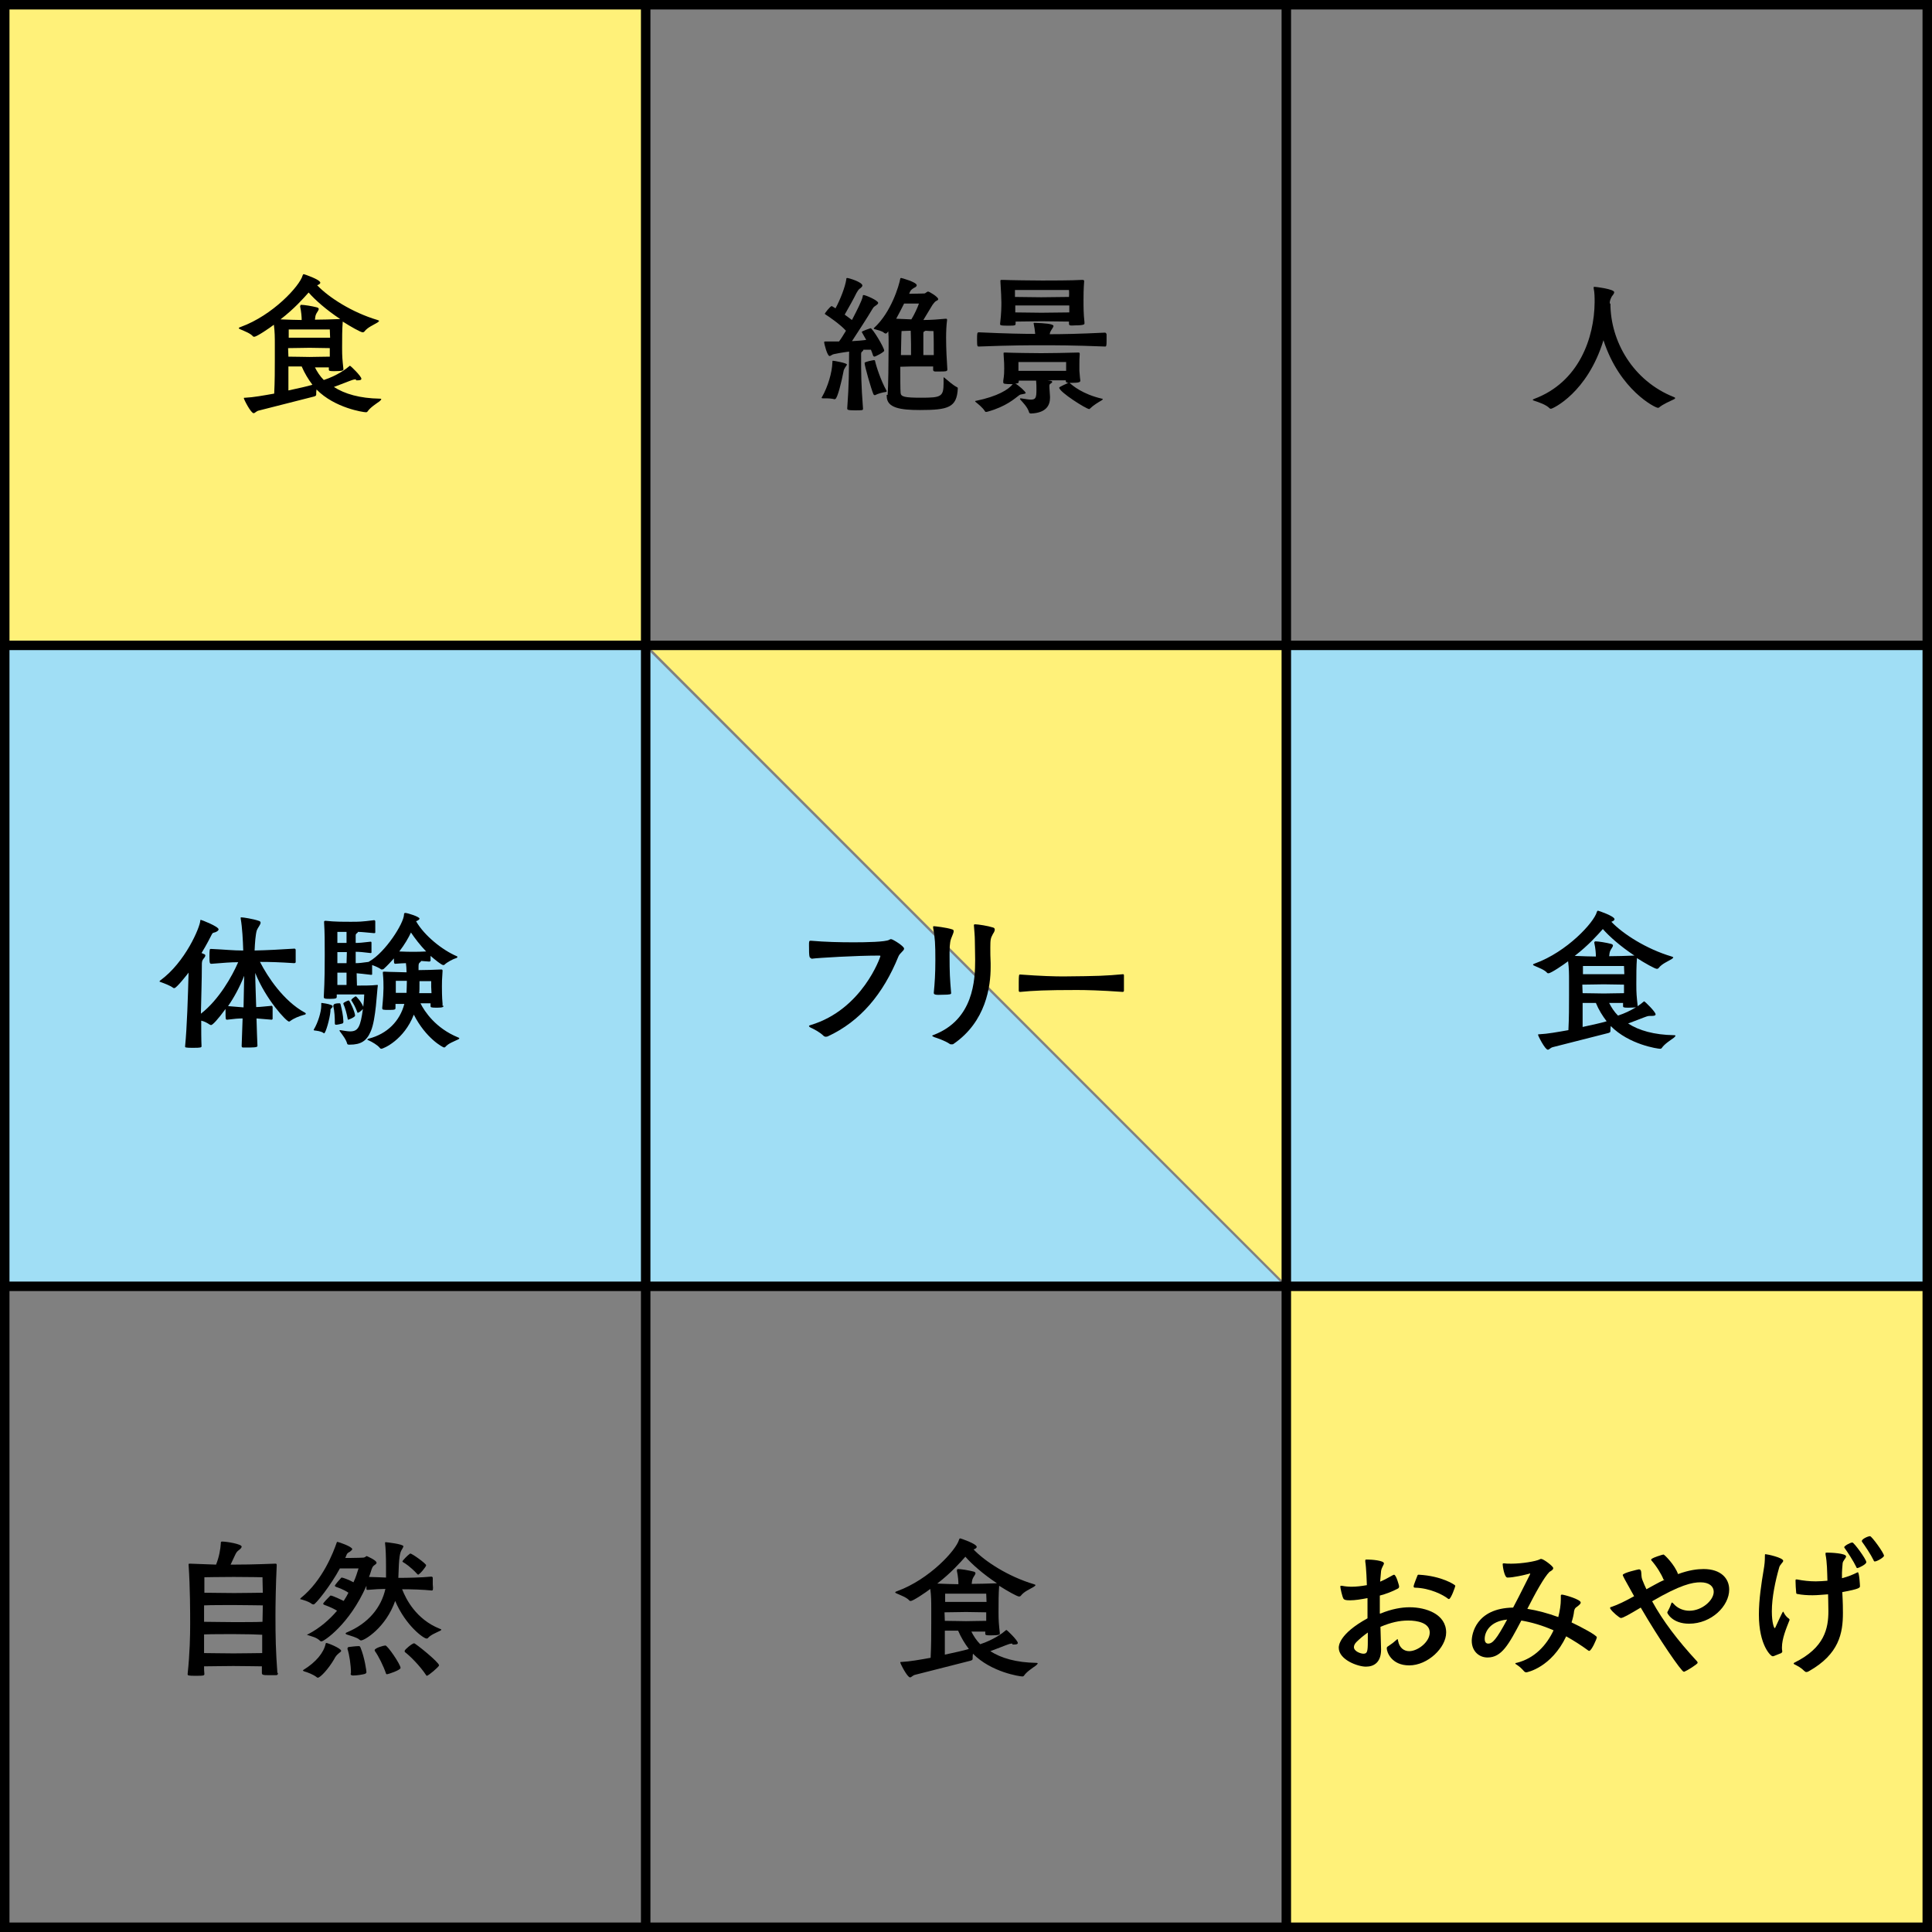 <?xml version="1.0" encoding="utf-8"?>
<!-- Generator: Adobe Illustrator 25.3.1, SVG Export Plug-In . SVG Version: 6.00 Build 0)  -->
<svg version="1.1" id="レイヤー" xmlns="http://www.w3.org/2000/svg" xmlns:xlink="http://www.w3.org/1999/xlink" x="0px"
	 y="0px" viewBox="0 0 611.6 611.6" style="enable-background:new 0 0 611.6 611.6;" xml:space="preserve">
<rect x="0" y="0" width="611.6" height="611.6" fill="#808080" stroke="none"/>
<style type="text/css">
	.st0{fill:#FFF179;}
	.st1{fill:#A0DEF5;}
	.st2{fill:none;stroke:#000000;stroke-width:3;stroke-miterlimit:10;}
</style>
<g>
	<polygon class="st0" points="406.7,204.3 204.9,204.3 407.2,406.7 	"/>
	<path class="st1" d="M406.7,407.2L204.3,204.8c0,0-0.5,202.4,0,202.4C204.9,407.2,406.7,407.2,406.7,407.2z"/>
	<rect x="406.7" y="407.2" class="st0" width="202.9" height="202.9"/>
	<rect x="406.7" y="204.3" class="st1" width="202.9" height="202.9"/>
	<rect x="2" y="204.3" class="st1" width="202.9" height="202.9"/>
	<rect x="2" y="1.5" class="st0" width="202.9" height="202.9"/>
	<g>
		<rect x="1.5" y="1.5" class="st2" width="608.6" height="608.6"/>
		<line class="st2" x1="204.4" y1="1.5" x2="204.4" y2="610"/>
		<line class="st2" x1="407.2" y1="1.5" x2="407.2" y2="610"/>
		<line class="st2" x1="610.1" y1="204.3" x2="1.5" y2="204.3"/>
		<line class="st2" x1="610.1" y1="407.2" x2="1.5" y2="407.2"/>
	</g>
	<g>
		<g>
			<path d="M112.7,120.1c-0.3,0-0.6,0-1.2,0.2c-1.2,0.4-3.3,1.3-5.8,2.2c3.4,2.2,8.2,3.6,14.5,3.7c0.4,0,0.5,0.1,0.5,0.2
				c0,0.1-0.2,0.3-0.5,0.6c-1.1,0.8-3,2-3.8,3.2c-0.2,0.3-0.4,0.3-0.6,0.3c-0.7,0-9.8-1.3-15.6-7.2c-0.1,0.5-0.1,1.1-0.1,1.5
				c0,0.3,0,0.5-0.6,0.7L81.8,130c-0.7,0.2-1.1,0.8-1.5,0.8c-0.9,0-3.1-4.4-3.1-4.7c0-0.2,0-0.2,0.5-0.2c2.4-0.1,5.7-0.7,9.1-1.3
				c0.2-3.9,0.2-7.6,0.2-10.8c0-1.9,0-3.5,0-4.9c0-2,0-3.8-0.3-6.1c-1.3,1-5.4,3.8-6.2,3.8c-0.1,0-0.3,0-0.4-0.1
				c-0.8-1-2.8-1.7-3.9-2.2c-0.5-0.2-0.6-0.3-0.6-0.4c0-0.2,0.3-0.3,0.6-0.4c10.2-3.7,18.7-13,19.6-16.3c0.1-0.2,0.1-0.4,0.4-0.4
				c0.1,0,5.2,1.7,5.2,2.7c0,0.3-0.4,0.6-1,0.8c3.6,3.8,11,8.6,19.1,11c0.3,0.1,0.5,0.2,0.5,0.3s-0.2,0.3-0.5,0.5
				c-1.3,0.8-3.1,1.5-4.1,2.8c-0.1,0.2-0.4,0.3-0.6,0.3c-0.6,0-3.8-1.8-6.3-3.4c-0.2,2.6-0.2,5.1-0.2,8.3c0,2.9,0.1,3.8,0.4,6.6v0.3
				c0,0.2-0.1,0.5-2.9,0.5c-1.5,0-1.7-0.1-1.7-0.5v-0.7c-1.1,0-2.9,0-4.4,0c0.7,1.4,1.6,2.8,2.8,4c4.3-1.4,7.2-3.6,8.1-4.4
				c0.1-0.1,0.1-0.1,0.2-0.1c0.2,0,3.6,3.3,3.6,4.1c0,0.4-0.5,0.5-1.2,0.5h-0.5L112.7,120.1L112.7,120.1z M95.1,96.7
				c0-0.1,0-0.2,0.3-0.2c0.9,0,3.4,0.4,4.9,0.8c0.4,0.1,0.6,0.3,0.6,0.5c0,0.5-0.7,1.2-0.9,1.8c-0.2,0.5-0.2,0.9-0.3,1.6
				c2.3,0,5.3-0.1,8-0.2c-4.4-2.9-8-6.1-10-8.4c-1.7,1.9-4.5,5.1-8.9,8.5c2.7,0.1,4.9,0.2,6.7,0.2c0-0.9-0.1-2.5-0.5-4.3L95.1,96.7
				L95.1,96.7L95.1,96.7z M91.3,112.9c1.7,0,5.7,0.1,6.7,0.1c1.1,0,4.8-0.1,6.4-0.1c0-1,0-1.8,0-2.7c-1.5,0-5.2-0.1-6.4-0.1
				s-5.1,0.1-6.8,0.1L91.3,112.9L91.3,112.9z M95.5,116c-1.5,0-3.2,0-4.2,0c0,2.1,0,4.3,0,7.6c3.2-0.7,6-1.3,7.6-1.8
				C97.6,120.1,96.4,118.1,95.5,116z M104.4,104.3c0,0-4.7,0-6.4,0s-6.6,0-6.6,0s0,1.1,0,2.6c1.7,0,5.6,0,6.7,0c1.1,0,4.8,0,6.4,0
				L104.4,104.3L104.4,104.3z"/>
		</g>
	</g>
	<g>
		<g>
			<path d="M264.2,126.4c-0.6-0.2-1.8-0.3-2.7-0.3h-0.9c-0.3,0-0.5,0-0.5-0.2c0,0,0-0.1,0.1-0.2c1.9-3.3,3.2-7.8,3.3-10.9
				c0-0.5,0-0.6,0.2-0.6c0.3,0,4.4,0.7,4.4,1.2c0,0.2-0.3,0.5-0.6,1c-0.3,0.5-0.4,0.7-0.5,1.3c-0.5,2.7-1.9,8.6-2.6,8.6L264.2,126.4
				L264.2,126.4z M273.3,110.7v0.1c0,0.1-0.1,0.3-0.4,0.5s-0.3,0.6-0.3,0.9c0,6.2,0,9.3,0.6,17.2c0,0.5-0.2,0.5-2.6,0.5
				c-2.3,0-2.4-0.2-2.4-0.6c0.6-8.3,0.5-11,0.6-18c-2.4,0.3-4.4,0.7-4.8,0.8c-0.6,0.1-1,0.6-1.4,0.6c-0.7,0-1.7-3.8-1.7-4.4
				c0-0.1,0-0.2,0.5-0.2h1.1c0.9,0,2,0,3.1,0c0.7-0.9,1.4-2.1,2.2-3.4c-1.8-2-5.3-4.4-6.4-5.1c-0.2-0.1-0.3-0.2-0.3-0.3
				s1.7-2.4,2.2-2.4c0,0,0.1,0,0.2,0.1c0.2,0.1,0.5,0.3,1,0.6c1.5-2.8,3-6.6,3.4-9.1c0-0.3,0-0.5,0.3-0.5c0.5,0,4.8,1.3,4.8,2.4
				c0,0.3-0.4,0.7-1,1.1c-0.4,0.4-0.7,1-0.9,1.3c-0.7,1.5-2.5,4.7-3.7,6.8c0.8,0.6,1.6,1.2,2.3,1.7c1.6-3.1,3.1-6,3.4-7.4
				c0-0.2,0-0.5,0.3-0.5c0.6,0,4.6,1.7,4.6,2.5c0,0.3-0.4,0.6-1,1c-0.5,0.3-0.7,0.7-1,1.2c-1.1,1.9-4.2,6.7-6.3,9.9
				c1.6-0.1,3.2-0.2,4.5-0.4c0-0.1-1.4-2.4-1.4-2.5c0-0.3,2.8-1.2,2.8-1.2c0.6,0,4.3,6.1,4.3,7.1c0,0.5-2.8,1.9-3.1,1.9
				c-0.1,0-0.3-0.1-0.4-0.3c-0.2-0.6-0.4-1.2-0.7-1.9L273.3,110.7z M280.3,124.1c-0.8,0.1-2.4,0.5-3.3,1h-0.1
				c-0.1,0-0.3-0.1-0.4-0.3c-0.7-1.6-2.8-8.9-2.8-9.9c0-0.4,2.8-0.9,3-0.9c0.1,0,0.2,0,0.3,0.2c0.3,1.5,1.8,6.2,3.6,9.4
				c0,0,0.1,0.1,0.1,0.2S280.6,124.1,280.3,124.1z M281,125c0.2-2.6,0.3-10.9,0.3-15.2v-2c0-0.5,0-1.7-0.1-2.9
				c-0.1,0.1-0.5,0.7-0.8,0.7c-0.1,0-0.3-0.1-0.5-0.2c-0.7-0.7-2.2-0.9-3-1.2c-0.1,0-0.3-0.1-0.3-0.2c0,0,0-0.1,0.1-0.2
				c5.4-4.9,7.9-13.4,8.3-15.6c0-0.1,0.1-0.2,0.3-0.2c0.1,0,4.9,1.3,4.9,2.3c0,0.3-0.3,0.6-0.8,0.8c-0.5,0.3-1.1,0.7-1.3,1.2
				c0,0-0.1,0.3-0.3,0.7c2.5,0,4-0.1,4.8-0.1c0.4,0,0.8-0.6,1.2-0.6c0.4,0,3.2,1.7,3.2,2.4c0,0.2-0.2,0.4-0.7,0.6
				c-0.4,0.2-0.9,1-1.1,1.2c-0.5,0.8-1.8,3-2.9,4.8c2.3,0,5-0.2,7-0.4h0.2c0.2,0,0.3,0.1,0.3,0.3v0.2c-0.2,1.5-0.3,3.4-0.3,5.5
				c0,3.4,0.2,7.2,0.4,10.1c0,0.6-0.7,0.6-2.2,0.6c-0.6,0-1.2,0-1.7,0c-0.2,0-0.6-0.1-0.6-0.5s0-0.8,0-1.1c-2,0-4.2,0-4.9,0
				c-0.7,0-3.4,0-5.5,0.1c0,3.7,0,7.2,0.1,8.3c0.1,1.2,1.3,1.5,6.5,1.5c6.3,0,7.1-0.3,7.1-4.6c0-0.5,0-1.1,0-1.7c0-0.1,0-0.2,0-0.2
				s0.1,0.1,0.3,0.2c1,0.8,2.6,2.3,4,3c0.2,0.1,0.2,0.2,0.2,0.4c-0.3,6-3,6.8-12,6.8c-6.3,0-10.5-0.7-10.5-4.4V125L281,125L281,125z
				 M290.9,96.1c-0.8,0-2.9,0-4.7,0c-0.7,1.4-1.6,3.2-2.5,4.8c1.6,0.1,3.3,0.1,4.8,0.2C289.4,99.7,290.5,97.3,290.9,96.1z
				 M288.4,112.4c0-1,0-2.3,0-3.5c0-1.7-0.1-3.2-0.1-4.2c-1,0-2,0.1-2.9,0.1c-0.1,1.3-0.1,4.4-0.2,7.6L288.4,112.4L288.4,112.4z
				 M295.6,112.4c0-3.1,0-5.8-0.1-7.6c-0.8,0-1.6,0-2.5-0.1c-0.1,0.1-0.2,0.1-0.4,0.2c-0.2,0.1-0.3,0.3-0.3,0.6c0,1.3,0,2.2,0,3.4
				s0,2.4,0,3.5L295.6,112.4L295.6,112.4z"/>
			<path d="M342,120.5c0,0.4-0.3,0.7-2.7,0.7h-0.7c0,0,0.1,0.1,0.2,0.2c0.7,0.6,3.9,3.4,10,4.8c0.2,0,0.3,0.1,0.3,0.2
				c0,0,0,0.1-0.3,0.3c-1.2,0.7-2.7,1.6-3.7,2.6c-0.1,0.1-0.2,0.2-0.3,0.2c-0.9,0-9.5-5.4-9.5-6.8c0-0.2,2.6-1.4,3-1.5h0.1h-0.3
				c-0.3,0-0.7-0.2-0.7-0.5v-0.3c-1.2,0-3.8,0-5.8,0l0.7,0.1c0.6,0.1,0.8,0.2,0.8,0.4s-0.3,0.4-0.6,0.6c-0.2,0.1-0.3,0.3-0.3,0.7
				c0,0.2,0,0.6,0.2,3.4v0.3c0,2.4-1.2,4.8-6,5c-0.4,0-0.6-0.1-0.7-0.6c-0.5-1.5-1.9-2.9-2.7-3.8c-0.1-0.1-0.1-0.2-0.1-0.3
				c0,0,0-0.1,0.2-0.1h0.1c1.4,0.2,2.4,0.4,3.1,0.4c1.6,0,1.8-0.6,1.8-3.2c0-0.8,0-1.8-0.1-2.8c-1.8,0-4.3,0-5.5,0v0.2
				c0,0.5-0.1,0.6-0.7,0.7h-0.4c1.1,0.6,3.3,2.6,3.3,3c0,0.2-0.5,0.3-1.1,0.4c-0.6,0.1-0.7,0.1-1.2,0.5c-1.1,0.8-3.9,3.4-9.7,5
				c-0.1,0-0.3,0.1-0.5,0.1c-0.1,0-0.3,0-0.4-0.2c-0.7-1.2-2.3-2.4-3-3c0,0-0.1-0.1-0.1-0.2c0,0,0-0.1,0.2-0.1
				c6.9-1.4,10.4-3.6,11.7-5.3l0,0c-2.8,0-3-0.1-3-0.6v-0.5c0.3-1.8,0.3-2.9,0.3-3.9c0-1.3,0-1.4-0.2-4.5c0-0.1,0-0.2,0-0.3
				c0-0.2,0.1-0.2,0.4-0.2h0.2c1.9,0.1,9,0.2,11.3,0.2s8.7-0.1,11.7-0.2h0.1c0.3,0,0.4,0.1,0.4,0.4v0.1c-0.1,1.3-0.1,2.2-0.1,3
				c0,1,0,1.6,0,2.3C341.8,118.2,341.8,119.2,342,120.5L342,120.5z M327.2,102.3c0,0,0-0.1,0.3-0.1c3,0.1,6,0.3,6,1
				c0,0.3-0.4,0.8-0.7,1.3c-0.3,0.5-0.4,0.7-0.5,1.3c4,0,9.4-0.1,17.5-0.5c0.2,0,0.4,0.2,0.5,0.5c0,0.4,0,1.3,0,2.1
				c0,1.7-0.1,1.8-0.5,1.8c-9.9-0.4-16.1-0.4-20.1-0.4c-3.6,0-9.7,0-19.8,0.4c-0.5,0-0.6,0-0.6-2.1s0-2.4,0.6-2.4
				c8.5,0.4,14.1,0.5,17.8,0.5C327.6,104.5,327.5,103.8,327.2,102.3L327.2,102.3L327.2,102.3z M338.4,102.4v-0.6
				c-1.9,0-7.4-0.1-8.7-0.1c-1.2,0-6.3,0.1-8.2,0.1v0.6c0,0.6,0,0.7-2.5,0.7c-2.4,0-2.4-0.2-2.4-0.5v-0.2c0.4-3.3,0.4-5.5,0.4-6.7
				c0-1.5-0.1-2.9-0.3-6.5c0-0.1,0-0.3,0-0.4c0-0.1,0.1-0.2,0.4-0.2h0.4c2.1,0.1,9.8,0.2,12.4,0.2c2.5,0,9.5,0,12.7-0.2h0.1
				c0.3,0,0.5,0.1,0.5,0.4v0.1c-0.2,2.6-0.2,4.4-0.2,5.7c0,2.7,0,4.4,0.3,7.2c0,0.1,0,0.3,0,0.4c0,0.2,0,0.6-2.9,0.6
				C338.7,103.1,338.4,103.1,338.4,102.4L338.4,102.4z M338.4,91.8c0,0-7.1,0-8.8,0s-8.3,0-8.3,0s0,1,0,2.2c1.9,0,7.2,0.1,8.3,0.1
				c1.2,0,7-0.1,8.8-0.1C338.5,92.9,338.4,91.8,338.4,91.8z M338.5,96.7c-1.8,0-7.5,0-8.8,0s-6.5,0-8.3,0v2.2c1.8,0,7.2,0.1,8.3,0.1
				c1.2,0,7-0.1,8.8-0.1V96.7z M337.5,114.6c-1.2,0-6.6,0-7.9,0c-1.5,0-7.2,0-7.2,0s0,0.8,0,1.8c0,0.3,0,0.6,0,1c1.6,0,6.2,0,7.2,0
				s6.2,0,7.9,0V114.6z"/>
		</g>
	</g>
	<g>
		<g>
			<path d="M509.8,96.1c0,12,7.2,24.5,20.1,29.6c0.2,0.1,0.4,0.2,0.4,0.3s-0.1,0.3-0.6,0.5c-1.2,0.6-3.2,1.4-4.5,2.5
				c-0.1,0.1-0.2,0.1-0.4,0.1c-0.8,0-12.1-5.6-17.2-21.4c-5.1,16.7-16.1,21.7-16.6,21.7c-0.1,0-0.2,0-0.4-0.1
				c-1.1-1.2-3.6-2-4.8-2.4c-0.4-0.1-0.6-0.3-0.6-0.3c0-0.1,0.2-0.2,0.4-0.3c14.3-5.3,19.1-19.4,19.2-30.6c0-1.4,0-3.1-0.3-4.4
				c0-0.1,0-0.2,0-0.3c0-0.2,0-0.2,0.3-0.2s6.2,0.7,6.2,1.7c0,0.4-0.4,0.9-0.8,1.4c-0.2,0.4-0.5,1-0.6,1.7v0.5H509.8z"/>
		</g>
	</g>
	<g>
		<g>
			<path d="M93.2,300.3c0.3,0,0.4,0.2,0.4,0.5c0,0.4,0,1.3,0,2.2c0,0.6,0,1.2,0,1.6c0,0.2-0.3,0.3-0.5,0.3
				c-4.5-0.3-7.5-0.4-10.8-0.4c2.4,4.7,7.4,12.3,14.1,16c0.3,0.1,0.4,0.3,0.4,0.4c0,0.2-0.2,0.3-0.7,0.4c-1.4,0.4-3,1-4.2,1.9
				c-0.1,0.1-0.3,0.2-0.4,0.2c-0.8,0-7.3-6.9-10.7-15.4c0,2.8,0.2,6.8,0.3,10.8c1.2,0,2.5-0.2,4.9-0.4c0.1,0,0.3,0.2,0.3,0.5
				s0,1.1,0,1.8c0,0.7,0,1.4,0,1.8c0,0.2-0.2,0.3-0.3,0.3c-2.4-0.2-3.7-0.3-4.8-0.4c0.1,3.5,0.2,6.6,0.3,8.7c0,0.2-0.1,0.5-2.3,0.5
				c-0.8,0-1.6,0-2.3,0c-0.3,0-0.4-0.2-0.4-0.5c0.1-2.6,0.2-5.6,0.3-8.7c-1.2,0-2.6,0.1-4.9,0.4c-0.5,0-0.5-0.2-0.5-2.5v-0.9
				c-2.5,3.4-4.1,5.1-4.6,5.1c-0.1,0-0.3-0.1-0.5-0.2c-0.9-0.6-1.7-1-2.6-1.2c0,3.1,0,5.9,0.1,8.1c0,0.4-0.3,0.5-2.6,0.5
				c-0.9,0-1.7,0-2.2-0.1c-0.3,0-0.4-0.1-0.4-0.3v-0.1c0.6-6.1,0.9-15.8,1.1-23.3c-0.3,0.4-3.8,4.9-4.5,4.9c-0.1,0-0.3,0-0.4-0.1
				c-0.9-0.7-2.8-1.4-3.9-1.8c-0.2-0.1-0.4-0.1-0.4-0.2s0.1-0.2,0.2-0.3c8-5.8,12.6-16.9,12.7-18.9c0-0.2,0-0.3,0.2-0.3
				s5.6,2.1,5.6,3c0,0.3-0.3,0.6-1,0.9c-0.6,0.2-0.9,0.1-1.2,0.8c-0.4,0.8-1.5,3-3.2,5.8c0.3,0.1,0.5,0.2,0.7,0.3
				c0.4,0.1,0.5,0.3,0.5,0.5s-0.2,0.6-0.5,0.9c-0.6,0.7-0.6,1.2-0.6,2.2c0,4.6-0.2,10.1-0.3,15.3c5.7-4.4,9.9-11.9,11.8-16.3
				c-2.5,0-4.5,0.2-8.4,0.5c-0.6,0-0.7-0.1-0.7-2.3c0-2.3,0.1-2.4,0.4-2.4h0.2c4.5,0.2,6.7,0.5,10.1,0.5c-0.1-3.3-0.3-7.2-0.8-10.1
				c0-0.1,0-0.2,0-0.3c0-0.1,0-0.1,0.2-0.1c0.6,0,3.8,0.5,5.5,1.1c0.4,0.1,0.6,0.3,0.6,0.6c0,0.6-0.9,1.6-1.2,2.4
				c-0.4,1.3-0.6,4-0.7,6.4C84.8,300.8,88.4,300.6,93.2,300.3L93.2,300.3z M77.3,308.9c-1.4,3.5-3.1,6.7-5.1,9.6
				c2.4,0.2,3.7,0.3,4.9,0.4L77.3,308.9z"/>
			<path d="M101.7,317.7c0-0.1,0-0.2,0.1-0.2c0,0,0,0,0.1,0c0.2,0,2.2,0.3,2.8,0.6c0.4,0.1,0.6,0.3,0.6,0.5s-0.2,0.4-0.5,0.7
				c-0.2,0.2-0.2,0.2-0.2,0.9c-0.2,2.3-1.5,6.9-2,6.9c-0.1,0-0.1,0-0.2-0.1c-0.8-0.6-2.2-0.7-2.9-0.8c-0.1,0-0.2-0.1-0.2-0.2
				c0,0,0-0.1,0.1-0.2c1.2-2,2.3-5.4,2.3-7.5L101.7,317.7L101.7,317.7z M140.4,318.4c0,0.3-0.1,0.6-2,0.6s-2.1-0.1-2.1-0.5v-0.1
				v-0.8c-0.7,0-2,0-3.2,0c1.3,2.6,4.8,7.9,11.9,10.8c0.3,0.1,0.4,0.2,0.4,0.3c0,0.1-0.2,0.3-0.5,0.4c-1.2,0.6-3,1.2-3.9,2.3
				c-0.1,0.1-0.3,0.2-0.4,0.2c-0.4,0-5.8-2.9-9.6-10.4c-3.1,8-9.6,10.8-10.3,10.8c-0.2,0-0.3-0.1-0.5-0.3c-0.6-0.8-2.4-1.9-3.6-2.4
				c-0.2-0.1-0.3-0.1-0.3-0.2s0.1-0.2,0.4-0.3c5.9-1.5,9.9-5.6,11.3-11c-1.1,0-2.2,0-2.8,0c0,0.3,0,0.8,0,1.2c0,0.5,0,0.7-1.8,0.7
				c-2.2,0-2.4,0-2.4-0.6V319c0.3-3.1,0.4-5.1,0.4-6.2c0-1.4,0-2.6-0.2-4.7c0-0.1,0-0.3,0-0.3c0-0.2,0.1-0.2,0.4-0.2h0.3
				c1.5,0.1,4.4,0.1,6.8,0.2c0-1.1-0.1-2.1-0.2-2.9c-0.9,0-1.9,0.1-3.4,0.2c-0.4,0-0.4-0.5-0.4-1.7c-1,1.1-2,2.2-3.2,3.3
				c-0.1,0.1-0.3,0.2-0.6,0.2c0,0-0.1,0-0.2,0c-0.6-0.5-2-1.1-2.9-1.4v0.8c0,0.7,0,1.6,0,2.1c0,0.2-0.2,0.2-0.3,0.2
				c-2.4-0.3-3.5-0.4-4.6-0.5c0,1.4,0.1,2.8,0.1,3.9c2.1,0,4.6,0,6.3-0.2h0.1c0.2,0,0.2,0,0.2,0.1v0.1c-0.3,1.9-0.6,10.7-2.2,14.4
				c-1.3,3.1-3.1,4.3-6.7,4.3c-0.4,0-0.7,0-0.8-0.3c-0.3-1.3-1.5-2.8-2.3-3.9c-0.1-0.1-0.1-0.2-0.1-0.3c0-0.1,0-0.1,0.1-0.1h0.1
				c1.3,0.2,2.3,0.4,3.1,0.4c2.6,0,3.3-1.4,4.1-7.2v0.1c-0.8,0.9-1.5,1.2-1.6,1.2s-0.2,0-0.2-0.2c-0.6-1.6-1.1-2.5-1.8-3.6
				c0,0-0.1-0.1-0.1-0.2s0.1-0.4,1.2-1.1c0.1,0,0.1-0.1,0.2-0.1c0.2,0,1.7,1.6,2.4,3.3l0,0c0.2-1.7,0.3-3.3,0.3-3.9H114
				c-0.1,0-5.1,0-7.4,0v0.7c0,0.5-0.1,0.7-2.1,0.7c-1.5,0-2,0-2-0.6v-0.1c0.3-5.4,0.3-10,0.3-13.2c0-4.1,0-7-0.2-10.2
				c0-0.1,0-0.2,0-0.3c0-0.2,0.1-0.3,0.4-0.3h0.2c2.7,0.3,5.2,0.3,8,0.3c2.4,0,3.2,0,7.2-0.5c0.1,0,0.4,0,0.4,0.4c0,0.3,0,1,0,1.7
				s0,1.4,0,1.8c0,0.2-0.3,0.2-0.4,0.2c-2.4-0.2-3.9-0.4-5.1-0.4c0,0.1-0.1,0.3-0.3,0.4c-0.4,0.3-0.4,0.4-0.4,1v2.1
				c1.1,0,2.2-0.1,4.7-0.4c0.1,0,0.3,0,0.3,0.3s0,0.9,0,1.5s0,1.2,0,1.6c0,0.2-0.2,0.2-0.3,0.2c-2.4-0.3-3.6-0.4-4.7-0.4
				c0,1.2,0,2.4,0,3.6c1,0,2-0.1,4.1-0.4c0,0,0.1-0.1,0.3-0.2c5-2.9,10.8-11.9,10.9-14.8c0-0.2,0-0.5,0.4-0.5c0.7,0,4.5,1.2,4.5,1.8
				c0,0.3-0.5,0.6-1,0.8c0,0,0,0-0.1,0c2.6,4.6,8.4,9.2,12.9,11.1c0.1,0,0.2,0.1,0.2,0.2c0,0.2-0.2,0.4-0.4,0.4
				c-1,0.3-2.9,1.3-3.7,2.1c-0.1,0.1-0.2,0.1-0.4,0.1c-0.5,0-2.5-1.6-4-2.9c0,0.6,0,1.2,0,1.5c0,0.2-0.3,0.3-0.4,0.3l-2.6-0.2
				c0,0.2-0.2,0.3-0.4,0.5c-0.3,0.2-0.4,0.5-0.4,1.3c0,0.2,0,0.6,0,1.1c2.2,0,4.9-0.1,7.1-0.2h0.1c0.3,0,0.4,0.1,0.4,0.4v0.1
				c-0.2,2.7-0.2,3.7-0.2,4.9c0,1,0,3.3,0.2,5.4v0.7H140.4z M105.6,318.2c0-0.1,0-0.6,1.9-0.6c0.1,0,0.2,0,0.3,0.3
				c0.4,1.7,0.8,3.2,0.9,5.4c0,0.3,0,0.6-0.3,0.7c-0.4,0.1-1.4,0.4-2.1,0.4c-0.1,0-0.3-0.1-0.3-0.4c0-1.9-0.1-3.9-0.5-5.6
				L105.6,318.2L105.6,318.2z M109.8,301.4c-0.8,0-1.6,0-3,0v0.7c0,0.8,0,1.8,0,2.8c1.2,0,2.1,0,2.9,0L109.8,301.4L109.8,301.4z
				 M106.8,298.5c1.2,0,2.1,0,2.9,0c0-1.3,0-2.5,0-3.5c-0.9,0-1.8,0-2.9,0V298.5z M109.7,311.8c0-1.1,0-2.4,0-3.9
				c-0.8,0-1.6,0-2.9,0c0,1.2,0,2.6,0,3.9H109.7z M108.7,317.8c0-0.1,0-0.1,0-0.2c0-0.2,1.4-0.9,1.7-0.9s2,3.7,2,4.8
				c0,0.5-2,1.3-2.2,1.3c0,0-0.1,0-0.1-0.1C109.8,321,109.3,319.1,108.7,317.8z M128.7,314c0-0.5,0.1-1.9,0.1-3.5h-3.5
				c0,0,0,0.7,0,1.9v1.9c0.7,0,2.2,0,3.4,0V314z M126.4,301.2c2.1,0.1,3.2,0.1,4.4,0.1s2.3,0,4.1-0.1c-2-2.1-3.6-4.2-4.8-6
				C129.3,296.9,128.1,299,126.4,301.2z M136.5,312.4c0-1,0-1.8,0-1.8s-2,0-3.7,0c0,1.7,0,3.4-0.1,3.8l0,0c1.4,0,3.1,0,3.9,0
				L136.5,312.4L136.5,312.4z"/>
		</g>
	</g>
	<g>
		<g>
			<path d="M256.8,303.3c-0.6,0-0.7-0.4-0.7-4.1c0-1.1,0-1.4,0.5-1.4h0.1c4.6,0.4,9.1,0.5,13.6,0.5c3.7,0,10.1-0.1,11.2-0.8
				c0.3-0.2,0.4-0.2,0.6-0.2c0.5,0,4.1,2.2,4.1,3c0,0.7-1.3,1.3-1.8,2.5c-4.8,11.8-12,20.5-22.4,25.3c-0.1,0-0.3,0.1-0.6,0.1
				c-0.2,0-0.5-0.1-0.7-0.3c-1.2-1.2-3.2-2.2-4.1-2.6c-0.3-0.2-0.5-0.3-0.5-0.5c0-0.1,0.1-0.2,0.5-0.3c16.4-4.9,22.1-21.6,22.1-21.8
				c0-0.2-0.1-0.2-0.4-0.2c-7.3,0-19.1,0.7-21.4,1h-0.1L256.8,303.3L256.8,303.3z"/>
			<path d="M308.3,292.9c0-0.2,0.1-0.3,0.4-0.3c0.9,0,4.1,0.5,5.6,1c0.5,0.1,0.6,0.4,0.6,0.7c0,0.6-0.5,1.2-0.6,1.4
				c-0.7,1.3-0.8,1.7-0.8,4.3c0,1.3,0,3.2,0.1,4.9c0,0.4,0,0.9,0,1.3c0,5.9-1.4,17.2-11.8,24.3c-0.1,0.1-0.3,0.1-0.6,0.1
				c-0.2,0-0.4,0-0.5-0.1c-1.6-1.1-4.1-1.9-5-2.2c-0.4-0.2-0.6-0.3-0.6-0.4s0.2-0.2,0.5-0.3c12.6-4.8,13.1-17.4,13.1-23.7
				c0-2.4-0.1-4.4-0.1-6.2C308.6,296.2,308.4,294.4,308.3,292.9L308.3,292.9L308.3,292.9L308.3,292.9z M295.6,314.3
				c0.3-3.1,0.5-6,0.5-10.3c0-5.1-0.1-7.1-0.7-10.3c0-0.1,0-0.2,0-0.3c0-0.1,0-0.2,0.2-0.2c0.3,0,4,0.4,5.8,1
				c0.4,0.1,0.5,0.3,0.5,0.6c0,0.5-0.4,1.2-0.8,2.3c-0.5,1.3-0.5,3.4-0.5,5.2c0,5.8,0.1,7.4,0.5,12.1c0,0.3-0.2,0.5-2.7,0.5
				C296.2,315,295.6,314.9,295.6,314.3L295.6,314.3z"/>
			<path d="M355.5,308.4c0.3,0,0.3,0.2,0.3,0.5c0,0.6,0,1.7,0,2.8c0,0.8,0,1.5,0,1.9c0,0.2-0.1,0.4-0.4,0.4
				c-7-0.5-11.7-0.6-14.5-0.6c-9.8,0-13.8,0.2-17.9,0.6h-0.1c-0.3,0-0.4-0.1-0.4-0.5c0-0.6,0-1.5,0-2.4c0-2.4,0.1-2.6,0.3-2.6h0.2
				c6.7,0.5,11,0.6,13.6,0.6C347.8,309,350,308.9,355.5,308.4L355.5,308.4z"/>
		</g>
	</g>
	<g>
		<g>
			<path d="M522.4,321.6c-0.3,0-0.6,0-1.2,0.2c-1.2,0.4-3.3,1.3-5.8,2.2c3.4,2.2,8.2,3.6,14.5,3.7c0.4,0,0.5,0.1,0.5,0.2
				s-0.2,0.3-0.5,0.6c-1.1,0.8-3,2-3.8,3.2c-0.2,0.3-0.4,0.3-0.6,0.3c-0.7,0-9.8-1.3-15.6-7.2c-0.1,0.5-0.1,1.1-0.1,1.5
				c0,0.3,0,0.5-0.6,0.7l-17.7,4.5c-0.7,0.2-1.1,0.8-1.5,0.8c-0.9,0-3.1-4.4-3.1-4.7c0-0.2,0-0.2,0.5-0.2c2.4-0.1,5.7-0.7,9.1-1.3
				c0.2-3.9,0.2-7.6,0.2-10.8c0-1.9,0-3.5,0-4.9c0-2,0-3.8-0.3-6.1c-1.3,1-5.4,3.8-6.2,3.8c-0.1,0-0.3,0-0.4-0.1
				c-0.8-1-2.8-1.7-3.9-2.2c-0.5-0.2-0.6-0.3-0.6-0.4c0-0.2,0.3-0.3,0.6-0.4c10.2-3.7,18.7-13,19.6-16.3c0.1-0.2,0.1-0.4,0.4-0.4
				c0.1,0,5.2,1.7,5.2,2.7c0,0.3-0.4,0.6-1,0.8c3.6,3.8,11,8.6,19.1,11c0.3,0.1,0.5,0.2,0.5,0.3c0,0.1-0.2,0.3-0.5,0.5
				c-1.3,0.8-3.1,1.5-4.1,2.8c-0.1,0.2-0.4,0.3-0.6,0.3c-0.6,0-3.8-1.8-6.3-3.4c-0.2,2.6-0.2,5.1-0.2,8.3c0,2.9,0.1,3.8,0.4,6.6v0.3
				c0,0.2-0.1,0.5-2.9,0.5c-1.5,0-1.7-0.1-1.7-0.5v-1c-1.1,0-2.9,0-4.4,0c0.7,1.4,1.6,2.8,2.8,4c4.3-1.4,7.2-3.6,8.1-4.4
				c0.1-0.1,0.1-0.1,0.2-0.1c0.2,0,3.6,3.3,3.6,4.1c0,0.4-0.5,0.5-1.2,0.5H522.4z M504.8,298.2c0-0.1,0-0.2,0.3-0.2
				c0.9,0,3.4,0.4,4.9,0.8c0.4,0.1,0.6,0.3,0.6,0.5c0,0.5-0.7,1.2-0.9,1.8c-0.2,0.5-0.2,0.9-0.3,1.6c2.3,0,5.3-0.1,8-0.2
				c-4.4-2.9-8-6.1-10-8.4c-1.7,1.9-4.5,5.1-8.9,8.5c2.7,0.1,4.9,0.2,6.7,0.2c0-0.9-0.1-2.5-0.5-4.3v-0.3H504.8z M501,314.4
				c1.7,0,5.7,0.1,6.7,0.1c1.1,0,4.8-0.1,6.4-0.1c0-1,0-1.8,0-2.7c-1.5,0-5.2-0.1-6.4-0.1s-5.1,0.1-6.8,0.1L501,314.4L501,314.4z
				 M505.2,317.5c-1.5,0-3.2,0-4.2,0c0,2.1,0,4.3,0,7.6c3.2-0.7,6-1.3,7.6-1.8C507.3,321.6,506.1,319.7,505.2,317.5z M514.1,305.8
				c0,0-4.7,0-6.4,0s-6.6,0-6.6,0s0,1.1,0,2.6c1.7,0,5.6,0,6.7,0s4.8,0,6.4,0L514.1,305.8L514.1,305.8z"/>
		</g>
	</g>
	<g>
		<g>
			<path d="M88,529.6c0,0.6-0.3,0.7-0.6,0.7c-0.7,0-1.5,0-2.4,0c-1.7,0-2.1-0.1-2.1-0.7c0-0.7,0-1.4,0-2.1c-1.7,0-5.6-0.1-9-0.1
				c-3.1,0-7.1,0.1-9.3,0.1c0,0.8,0,1.6,0.1,2.4c0,0.5-0.1,0.6-2.7,0.6c-2.4,0-2.6-0.1-2.6-0.5v-0.1c0.7-6.6,0.8-12.3,0.8-15.8
				c0-3.6,0-11.3-0.5-18.8v-0.1c0-0.1,0-0.2,0.5-0.2c2.5,0.1,5.3,0.2,8.2,0.3c1-2.5,1.4-5,1.5-6.7c0-0.4,0-0.6,0.4-0.6
				c1.5,0,6.2,0.8,6.2,1.6c0,0.3-0.3,0.7-1,1.2c-0.5,0.4-0.7,0.7-1,1.3c-0.5,1.1-1,2.1-1.5,3.2h0.8c7.3,0,12.2-0.3,13.3-0.3h0.1
				c0.3,0,0.4,0.1,0.4,0.5c-0.3,6.1-0.4,12.7-0.4,16c0,6.8,0.1,11.2,0.6,18v0.1L88,529.6L88,529.6z M83.2,508.2
				c-1.6,0-5.6-0.1-9.1-0.1c-3.2,0-7.3,0-9.5,0.1v5.2c2.1,0,6.2,0.1,9.4,0.1c3.5,0,7.5,0,9.1-0.1L83.2,508.2L83.2,508.2z
				 M74.1,517.3c-3.2,0-7.3,0-9.5,0.1c0,1.8,0,3.7,0,5.9c2.1,0,6.1,0.1,9.3,0.1c3.5,0,7.5-0.1,9.1-0.1c0-2.2,0-4.1,0-5.8
				C81.6,517.4,77.6,517.3,74.1,517.3z M83.1,499.3c0,0-4.8-0.1-9.1-0.1c-4.2,0-9.3,0.1-9.3,0.1s0,1.8,0,4.9c2.1,0,6.2,0.1,9.4,0.1
				c3.5,0,7.4-0.1,9.1-0.1C83.1,501.1,83.1,499.3,83.1,499.3z"/>
			<path d="M136.7,503.5c-2.8-0.3-6.6-0.4-9.4-0.4c1.2,3.1,4.4,9.5,11.9,12.5c0.3,0.1,0.5,0.2,0.5,0.3s-0.2,0.3-0.5,0.4
				c-1.2,0.6-2.8,1.2-3.7,2.2c-0.1,0.2-0.3,0.2-0.5,0.2c-0.9,0-6.6-4.1-9.9-11.9c-3,8.5-9.7,12.5-10.8,12.5c-0.2,0-0.4-0.1-0.6-0.3
				c-0.6-0.6-2.8-1.2-4-1.6c-0.2-0.1-0.3-0.2-0.3-0.3s0.1-0.2,0.3-0.3c7-2.9,11-8,12.3-13.8c-1.5,0-3.3,0.1-5.6,0.3
				c-0.2,0-0.4,0-0.4-0.3c0-0.2,0-0.6,0-1c-5.4,12.3-13.5,17.6-14.2,17.6c-0.1,0-0.3,0-0.4-0.1c-1.2-1.2-2.6-1.4-3.7-1.8
				c-0.4-0.1-0.5-0.2-0.5-0.2c0-0.1,0.2-0.1,0.4-0.2c3.8-2,6.8-4.7,9.1-7.4c-1.6-1-3.6-1.7-3.9-1.8c-0.2-0.1-0.5-0.2-0.5-0.4
				c0-0.3,1.7-2,2.1-2.4c0,0,0.1-0.2,0.3-0.2c0.6,0,3.7,1.5,4.1,1.7c0.6-0.9,1.1-1.8,1.5-2.6c-1.6-1.1-3.5-1.7-3.8-1.8
				c-0.2-0.1-0.5-0.2-0.5-0.4c0-0.3,1.8-2.3,1.9-2.4c0,0,0.1-0.2,0.3-0.2c0.3,0,2.3,0.7,3.7,1.5c0.8-1.7,1.2-3.2,1.6-4.4h-3
				c-1,0-2.2,0-2.9,0c-2.9,5.4-7.7,11.4-8.3,11.4c-0.1,0-0.3,0-0.5-0.1c-1.2-0.9-2.5-1.2-3.5-1.5c-0.2,0-0.3-0.1-0.3-0.1
				c0-0.1,0.1-0.1,0.2-0.3c7-5.6,10.4-14.7,11.4-17.6c0-0.1,0.1-0.2,0.2-0.2c0.3,0,4.7,1.5,4.7,2.3c0,0.2-0.2,0.4-0.7,0.8
				c-0.3,0.2-0.7,0.3-1,0.8l-0.5,1.2h1.3c2,0,4.2-0.1,4.2-0.1c0.9,0,1-0.5,1.3-0.5c0,0,3.1,1.3,3.1,2.1c0,0.4-0.5,0.6-0.7,0.8
				c-0.7,0.5-0.7,1-0.9,1.4c-0.2,0.6-0.4,1.4-0.8,2.3c2.3,0.1,3.9,0.1,5.4,0.2c0-1.2,0-2.4,0-3.5c0-3.2-0.1-5.8-0.3-7.3v-0.2
				c0-0.2,0-0.2,0.2-0.2s5.6,0.6,5.6,1.3c0,0.2-0.2,0.5-0.4,0.9c-0.7,1.1-1,2-1.2,9.1c2.9,0,7.4-0.1,10.4-0.4c0.2,0,0.5,0.1,0.5,0.4
				c0,0.4,0,1.3,0,2.1C137.2,503.3,137,503.5,136.7,503.5L136.7,503.5z M100.2,530.9c-1-0.8-2.8-1.5-3.9-1.8
				c-0.2-0.1-0.4-0.2-0.4-0.3c0,0,0-0.1,0.2-0.2c3.9-2.4,6.4-5.4,7-8.3c0-0.1,0.1-0.2,0.2-0.2c0.5,0,4.7,1.7,4.7,2.5
				c0,0.3-0.5,0.5-1,1c-0.5,0.4-0.9,1-1.2,1.6c-1.8,3.1-4.4,5.9-5.2,5.9C100.5,531.1,100.3,531,100.2,530.9z M111.1,529.5
				c0-2.3-0.5-5.7-1.1-7.5v-0.1c0-0.2,0.1-0.4,0.3-0.5c0.7-0.1,2.4-0.3,3.2-0.3c0.3,0,0.4,0,0.6,0.4c1.4,3.4,1.9,7.6,1.9,7.8
				c0,0.3-0.1,0.4-0.5,0.6c-0.7,0.2-2.5,0.5-3.6,0.5c-0.3,0-0.9,0-0.9-0.5L111.1,529.5L111.1,529.5z M122.5,530
				c-0.1,0-0.2,0-0.3-0.2c-0.8-2.4-2.4-5.6-3.5-7.1c0-0.1-0.1-0.2-0.1-0.3c0-0.7,2.9-1.5,3.4-1.5c0.7,0,4.8,6,4.8,7.1
				C126.8,528.7,122.9,530,122.5,530z M132,498.2c-1.9-2.1-4-3.5-4.3-3.6c-0.1-0.1-0.3-0.2-0.3-0.3c0-0.3,1.7-2,2.3-2.4
				c0,0,0.1-0.1,0.2-0.1c0.6,0,5,3.2,5,3.7s-2.1,3-2.6,3C132.4,498.5,132.2,498.4,132,498.2z M135.1,530.5c0,0-0.1,0-0.2-0.2
				c-1.9-2.9-5.1-6.1-6.7-7.3c-0.1-0.1-0.1-0.2-0.1-0.4c0-0.4,2.4-2.4,3-2.4c0.4,0,7.9,6,7.9,7C138.9,527.7,135.6,530.5,135.1,530.5
				z"/>
		</g>
	</g>
	<g>
		<g>
			<path d="M320.5,520.3c-0.3,0-0.6,0-1.2,0.2c-1.2,0.4-3.3,1.3-5.8,2.2c3.4,2.2,8.2,3.6,14.5,3.7c0.4,0,0.5,0.1,0.5,0.2
				c0,0.1-0.2,0.3-0.5,0.6c-1.1,0.8-3,2-3.8,3.2c-0.2,0.3-0.4,0.3-0.6,0.3c-0.7,0-9.8-1.3-15.6-7.2c-0.1,0.5-0.1,1.1-0.1,1.5
				c0,0.3,0,0.5-0.6,0.7l-17.7,4.5c-0.7,0.2-1.1,0.8-1.5,0.8c-0.9,0-3.1-4.4-3.1-4.7c0-0.2,0-0.2,0.5-0.2c2.4-0.1,5.7-0.7,9.1-1.3
				c0.2-3.9,0.2-7.6,0.2-10.8c0-1.9,0-3.5,0-4.9c0-2,0-3.8-0.3-6.1c-1.3,1-5.4,3.8-6.2,3.8c-0.1,0-0.3,0-0.4-0.1
				c-0.8-1-2.8-1.7-3.9-2.2c-0.5-0.2-0.6-0.3-0.6-0.4c0-0.2,0.3-0.3,0.6-0.4c10.2-3.7,18.7-13,19.6-16.3c0.1-0.2,0.1-0.4,0.4-0.4
				c0.1,0,5.2,1.7,5.2,2.7c0,0.3-0.4,0.6-1,0.8c3.6,3.8,11,8.6,19.1,11c0.3,0.1,0.5,0.2,0.5,0.3s-0.2,0.3-0.5,0.5
				c-1.3,0.8-3.1,1.5-4.1,2.8c-0.1,0.2-0.4,0.3-0.6,0.3c-0.6,0-3.8-1.8-6.3-3.4c-0.2,2.6-0.2,5.1-0.2,8.3c0,2.9,0.1,3.8,0.4,6.6v0.3
				c0,0.2-0.1,0.5-2.9,0.5c-1.5,0-1.7-0.1-1.7-0.5v-0.7c-1.1,0-2.9,0-4.4,0c0.7,1.4,1.6,2.8,2.8,4c4.3-1.4,7.2-3.6,8.1-4.4
				c0.1-0.1,0.1-0.1,0.2-0.1c0.2,0,3.6,3.3,3.6,4.1c0,0.4-0.5,0.5-1.2,0.5h-0.5V520.3z M303,496.9c0-0.1,0-0.2,0.3-0.2
				c0.9,0,3.4,0.4,4.9,0.8c0.4,0.1,0.6,0.3,0.6,0.5c0,0.5-0.7,1.2-0.9,1.8c-0.2,0.5-0.2,0.9-0.3,1.6c2.3,0,5.3-0.1,8-0.2
				c-4.4-2.9-8-6.1-10-8.4c-1.7,1.9-4.5,5.1-8.9,8.5c2.7,0.1,4.9,0.2,6.7,0.2c0-0.9-0.1-2.5-0.5-4.3L303,496.9L303,496.9L303,496.9z
				 M299.1,513.1c1.7,0,5.7,0.1,6.7,0.1c1.1,0,4.8-0.1,6.4-0.1c0-1,0-1.8,0-2.7c-1.5,0-5.2-0.1-6.4-0.1s-5.1,0.1-6.8,0.1
				L299.1,513.1L299.1,513.1z M303.3,516.2c-1.5,0-3.2,0-4.2,0c0,2.1,0,4.3,0,7.6c3.2-0.7,6-1.3,7.6-1.8
				C305.4,520.3,304.2,518.3,303.3,516.2z M312.2,504.5c0,0-4.7,0-6.4,0c-1.7,0-6.6,0-6.6,0s0,1.1,0,2.6c1.7,0,5.6,0,6.7,0
				s4.8,0,6.4,0L312.2,504.5L312.2,504.5z"/>
		</g>
	</g>
	<g>
		<g>
			<path d="M437,510.8c3.6-1.5,6.8-2,9.2-2c5.3,0,11.6,2.2,11.6,8c0,4.8-5.8,10.4-11.7,10.4c-5.6,0-7.1-4.2-7.1-5.4
				c0-0.3,0.1-0.5,0.5-0.7c1.2-0.8,1.7-1.2,2.6-2c0.1-0.1,0.2-0.2,0.3-0.2c0.1,0,0.1,0.1,0.2,0.6c0.4,2.1,1.8,3.2,3.5,3.2
				c2.7,0,6.5-2.9,6.5-5.9c0-3.1-4-3.8-6.8-3.8s-5.5,0.6-8.8,2c0.2,6.5,0.2,7.1,0.2,7.2c0,4-2.2,5.4-4.8,5.4c-2.6,0-8.6-2.2-8.6-6
				c0-0.5,0-4.3,9.1-9.3c0-1.1,0-2.1,0-3.2c0-1.1,0-2.2,0-3.2c-2.1,0.4-3.9,0.7-5.5,0.7c-1.3,0-1.8-0.1-2.1-0.5
				c-0.4-0.6-1-3.4-1-3.8c0-0.2,0-0.3,0.3-0.3h0.2c1,0.2,2,0.3,3.1,0.3c1.5,0,3.1-0.2,4.8-0.5c0-0.5-0.2-5.7-0.5-7.4
				c0-0.2,0-0.3,0-0.4c0-0.3,0.1-0.3,0.5-0.3h0.3c1.2,0,5.1,0.3,5.1,1.2c0,0.5-0.7,1.2-0.9,2.4c-0.1,1.1-0.2,2.3-0.3,3.4
				c1.2-0.5,2.5-1.2,4.1-2.1c0.1,0,0.2-0.1,0.3-0.1c0.7,0,1.6,3.5,1.6,3.6c0,0.3,0,0.6-0.4,0.8c-1.9,1-3.8,1.7-5.7,2.2v5.7
				L437,510.8L437,510.8z M429.4,519.8c-0.5,0.5-0.8,1.1-0.8,1.6c0,1.4,2.2,2.1,3,2.1c1.2,0,1.4-0.6,1.4-3.9c0-0.9,0-1.9,0-2.8
				C431.6,517.8,430.4,518.8,429.4,519.8z M458.4,506.1c-1.5-1.2-5.7-3.4-10.5-3.5c-0.2,0-0.4-0.1-0.4-0.4c0-0.5,1.1-3.1,1.2-3.4
				c0.1-0.3,0.2-0.3,0.5-0.3c7.2,0.4,11.5,3.2,11.5,3.5s-1.4,4.2-2,4.2C458.6,506.2,458.5,506.2,458.4,506.1z"/>
			<path d="M484.4,498.1c-0.1,0-0.2,0-0.4,0.1c-1.5,0.4-4.9,1.2-6.8,1.2c-1,0-1.5-3.7-1.5-4.1c0-0.3,0-0.4,0.3-0.4
				c0.1,0,0.2,0,0.3,0c0.5,0.1,1.3,0.1,2.2,0.1c3.1,0,7.7-0.7,9-1.4c0.1-0.1,0.3-0.1,0.4-0.1c0.7,0,3.8,2.3,3.8,2.9
				c0,0.6-0.9,1-1.2,1.2c-1.7,1.7-4.4,6.6-7,11.7c3.2,0.5,6.5,1.4,9.8,2.6c0.5-2,0.8-3.9,0.8-5.6c0-0.4,0-0.8,0-1.2
				c0-0.2,0.1-0.3,0.4-0.3c0.6,0,5.9,1.5,5.9,2.5c0,0.4-0.5,0.8-1,1.2c-0.7,0.5-0.9,0.6-1.1,1.5c-0.1,1.1-0.4,2.3-0.8,3.6
				c3.2,1.5,8,4.1,8,4.7c0,0.5-1.7,4.3-2.4,4.3c-0.1,0-0.2,0-0.3-0.1c-2.3-1.7-4.7-3.2-7-4.5c-4.7,9.9-12.4,11.4-12.6,11.4
				c-0.3,0-0.5-0.1-0.7-0.3c-0.8-0.9-1.4-1.5-2.5-2.2c-0.2-0.1-0.3-0.2-0.3-0.3s0.1-0.2,0.4-0.2c5.7-1.4,9.5-5.6,11.7-10.3
				c-3.6-1.6-7.2-2.6-10.2-3.1c-4,7.6-6.2,11.7-10.7,11.7c-2.7,0-5-2-5-5.3c0-1.9,1.2-10.3,13.1-10.5c2.4-4.5,4.5-8.9,5.3-10.4
				C484.4,498.3,484.4,498.2,484.4,498.1L484.4,498.1z M470,518.8c0,1.1,0.5,1.5,1.1,1.5c1.4,0,2.6-1.3,6-7.6
				C471.8,513.2,470,516.5,470,518.8z"/>
			<path d="M526.6,500c-0.6-1.6-2.2-4.2-3.8-6c-0.1-0.1-0.1-0.2-0.1-0.3c0-0.5,3.7-1.6,3.9-1.6c0.3,0,3.6,3.3,4.6,6.2
				c3.5-1.3,6.2-1.6,8.1-1.6c5.5,0,8.1,3,8.1,6.5c0,5.2-5.6,10.8-12.7,10.8c-5.3,0-6.9-3.3-6.9-3.5s0.1-0.3,0.2-0.5
				c0.7-1.3,0.8-1.7,1.1-2.5c0-0.1,0.1-0.2,0.2-0.2s0.2,0.1,0.5,0.4c1.3,1.5,3.2,2.2,5,2.2c4,0,7.7-3.3,7.7-6c0-1.7-1.4-3-4.2-3
				c-2.6,0-6.4,0.8-15.3,6c3.4,6.2,8.1,12.4,14.2,19c0.2,0.2,0.2,0.3,0.2,0.5c0,0.4-3.4,2.5-4.2,2.8c0,0-0.1,0-0.2,0
				c-0.7,0-7.8-10.3-13.6-20.3c-3.7,2.2-5.6,3.3-6.3,3.3c-0.4,0-2.7-1.9-3.3-2.9c-0.1-0.1-0.1-0.2-0.1-0.3s0.1-0.3,0.4-0.3
				c2.1-0.7,4.5-1.9,7.2-3.4c-3-5.3-3.6-6.5-3.6-6.7c0-0.7,5-1.8,5.1-1.8c1.2,0,0.5,1.8,1.1,3.3c0.4,1,0.8,2,1.3,3
				c1.9-1,3.7-2.1,5.7-3L526.6,500z"/>
			<path d="M561.4,524.3c-0.1,0-0.2,0-0.3,0c-0.5,0-4.3-3.4-4.3-13.2c0-4.8,0.8-9.9,1.5-14.1c0.3-1.7,0.4-2.8,0.4-4.5
				c0-0.4,0-0.5,0.2-0.5c0.5,0,5.6,1.1,5.6,2.1c0,0.5-1.1,1.2-1.3,2.2c-1.2,4.2-2.3,9.4-2.3,13.8c0,3.6,0.7,5.3,0.9,5.3
				c0.1,0,0.2-0.1,0.3-0.4c2.1-4.6,2.3-4.8,2.3-4.8s0.1,0,0.2,0.1c0,0,0.5,1.3,1.7,2.1c0.1,0.1,0.2,0.2,0.2,0.3s0,0.3-0.1,0.4
				c-0.9,2.3-2.3,5.6-2.3,8.4c0,0.4,0,0.8,0.1,1.2v0.1c0,0.2-0.1,0.3-0.3,0.5L561.4,524.3z M583.4,510.6c0,6.4-1.2,13-10.7,18.4
				c-0.3,0.2-0.6,0.3-0.9,0.3c-0.2,0-0.4-0.1-0.7-0.4c-1-1-2-1.5-3-2c-0.2-0.1-0.3-0.2-0.3-0.3s0.1-0.2,0.3-0.3
				c9.5-4.7,10.7-10.8,10.7-16.3c0-2-0.1-5.2-0.1-5.3c-1.6,0.1-3.3,0.3-4.9,0.3c-1.7,0-3.3-0.1-4.8-0.4c-0.3,0-0.4-0.2-0.4-0.5
				c-0.1-0.7-0.2-2.9-0.2-3.6c0-0.4,0-0.5,0.2-0.5c0,0,0.2,0,0.3,0c2,0.4,4,0.6,5.9,0.6c1.2,0,2.5-0.1,3.7-0.2
				c-0.1-3-0.1-5.8-0.6-8.3c0-0.1,0-0.3,0-0.4c0-0.2,0.1-0.2,0.6-0.2c1,0,5.9,0.2,5.9,1.2c0,0.6-1.1,1.4-1.1,2.3
				c-0.1,1.4-0.2,2.2-0.2,2.9c0,0.5,0,1,0,1.7c2-0.5,3.6-1.2,4.8-1.8c0.1,0,0.2-0.1,0.2-0.1c0.5,0,0.7,4.3,0.7,4.4
				c0,0.5-0.1,0.9-5.6,1.9C583.4,507.5,583.4,509.3,583.4,510.6z M588,496.4c-0.2,0-0.3-0.1-0.4-0.4c-0.8-1.7-2.8-4.8-3.7-6
				c0-0.1-0.1-0.1-0.1-0.2c0-0.4,1.9-1.5,2.6-1.5c0.5,0,4.4,5.3,4.4,6.2C590.9,495.2,588.3,496.4,588,496.4z M593.5,494.3
				c-0.2,0-0.3-0.1-0.4-0.4c-0.8-1.7-2.8-4.7-3.7-5.9c0-0.1,0-0.1,0-0.2c0-0.6,1.9-1.5,2.6-1.5c0.5,0,4.4,5.3,4.4,6.2
				C596.4,493,594.2,494.3,593.5,494.3z"/>
		</g>
	</g>
</g>
</svg>
